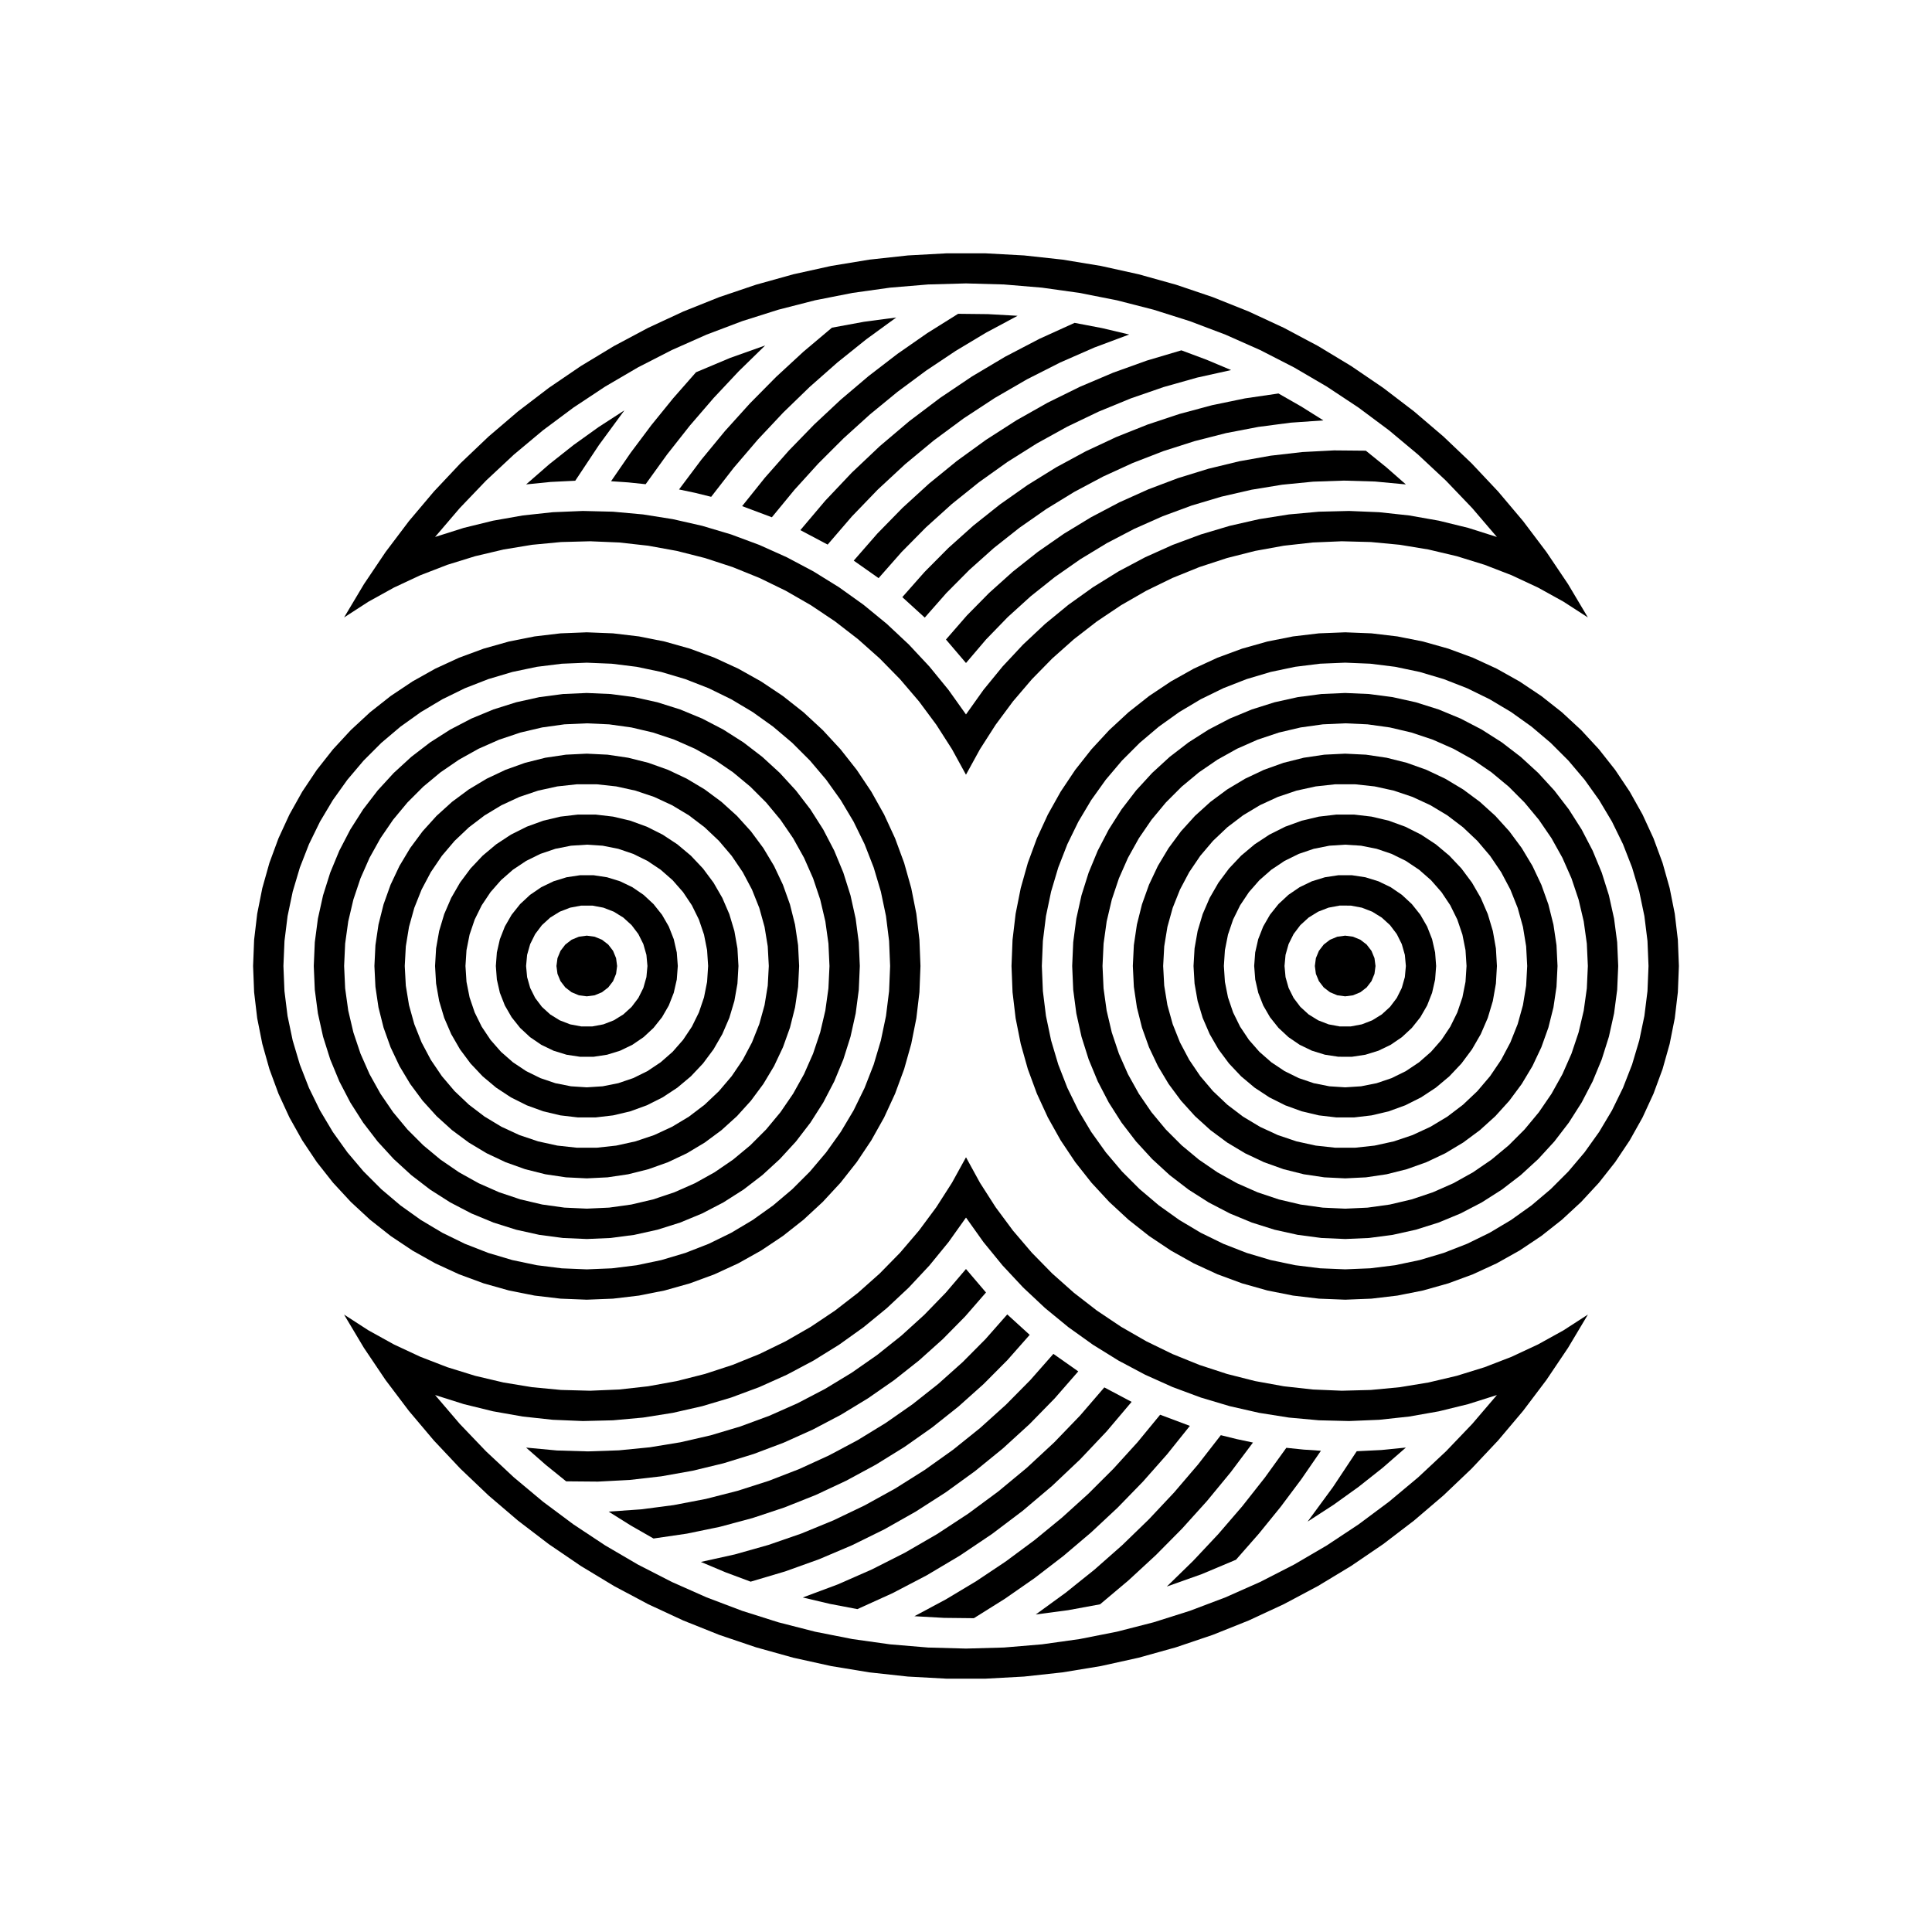 <?xml version="1.0" encoding="UTF-8"?>
<!-- Uploaded to: SVG Repo, www.svgrepo.com, Generator: SVG Repo Mixer Tools -->
<svg fill="#000000" width="800px" height="800px" version="1.1" viewBox="144 144 512 512" xmlns="http://www.w3.org/2000/svg">
 <g fill-rule="evenodd">
  <path d="m394.69 313.48 5.535-6.359 5.918-6.004 6.273-5.629 6.613-5.231 6.918-4.812 7.207-4.379 7.457-3.926 7.691-3.457 7.883-2.977 8.059-2.484 8.191-1.984 8.301-1.477 8.375-0.961 8.418-0.441 8.43 0.078 5.394 4.363 5.215 4.574-8.18-0.766-8.211-0.242-8.207 0.281-8.176 0.805-8.109 1.328-8.004 1.84-7.875 2.348-7.703 2.844-7.512 3.336-7.281 3.801-7.023 4.262-6.734 4.703-6.426 5.121-6.082 5.519-5.719 5.898-5.328 6.25-5.309-6.223"/>
  <path d="m383.12 302.25 5.914-6.691 6.297-6.34 6.652-5.957 6.992-5.559 7.305-5.141 7.594-4.703 7.856-4.254 8.09-3.785 8.301-3.309 8.477-2.816 8.625-2.316 8.75-1.809 8.836-1.293 6.023 3.445 5.875 3.684-8.648 0.605-8.594 1.125-8.516 1.633-8.398 2.144-8.258 2.641-8.086 3.133-7.879 3.609-7.652 4.074-7.394 4.527-7.109 4.961-6.801 5.375-6.465 5.777-6.109 6.152-5.727 6.508-5.949-5.422"/>
  <path d="m370.25 292.57 6.269-7.18 6.664-6.812 7.035-6.426 7.391-6.016 7.719-5.594 8.02-5.148 8.297-4.684 8.551-4.211 8.773-3.723 8.969-3.223 9.137-2.711 6.648 2.481 6.539 2.75-9.004 1.992-8.871 2.504-8.715 3.012-8.527 3.504-8.312 3.984-8.07 4.457-7.805 4.914-7.508 5.352-7.188 5.769-6.848 6.176-6.481 6.559-6.094 6.918-6.59-4.644"/>
  <path d="m356.1 284.49 6.609-7.809 7.027-7.426 7.426-7.027 7.805-6.609 8.16-6.164 8.484-5.707 8.789-5.227 9.066-4.731 9.312-4.227 7.269 1.387 7.199 1.699-9.242 3.453-9.035 3.961-8.797 4.457-8.539 4.945-8.25 5.41-7.934 5.863-7.594 6.297-7.234 6.711-6.848 7.102-6.438 7.477-7.238-3.836"/>
  <path d="m340.67 278.13 6.027-7.519 6.379-7.227 6.719-6.91 7.043-6.582 7.352-6.234 7.641-5.875 7.91-5.504 8.172-5.117 7.883 0.086 7.871 0.445-8.316 4.449-8.086 4.848-7.844 5.238-7.578 5.617-7.293 5.981-6.992 6.328-6.676 6.664-6.34 6.981-5.992 7.285-7.879-2.953"/>
  <path d="m323.95 273.71 5.918-7.891 6.269-7.609 6.609-7.316 6.934-7.012 7.246-6.688 7.543-6.356 8.488-1.562 8.555-1.137-7.922 5.766-7.644 6.129-7.348 6.481-7.039 6.82-6.707 7.141-6.371 7.445-6.012 7.738-4.242-1.047-4.277-0.902"/>
  <path d="m305.94 271.53 5.195-7.547 5.492-7.332 5.773-7.113 6.047-6.883 9.066-3.812 9.266-3.293-6.961 6.793-6.656 7.086-6.348 7.367-6.023 7.637-5.688 7.887-4.574-0.477-4.59-0.312"/>
  <path d="m296.45 271.4-6.523 0.32-6.5 0.652 6.156-5.363 6.402-5.066 6.637-4.758 6.852-4.438-6.731 9.172-6.293 9.48"/>
  <path d="m540.69 286.3-6.547-7.656-6.965-7.277-7.359-6.879-7.731-6.461-8.078-6.019-8.398-5.562-8.695-5.086-8.965-4.594-9.207-4.086-9.422-3.566-9.605-3.039-9.758-2.5-9.883-1.949-9.977-1.398-10.039-0.84-10.062-0.281-10.07 0.281-10.039 0.84-9.977 1.398-9.883 1.949-9.758 2.5-9.605 3.039-9.422 3.566-9.207 4.086-8.965 4.594-8.695 5.086-8.398 5.562-8.078 6.019-7.731 6.461-7.359 6.879-6.965 7.277-6.547 7.656 7.613-2.41 7.758-1.902 7.867-1.387 7.941-0.859 7.981-0.332 7.984 0.195 7.957 0.723 7.891 1.25 7.789 1.77 7.656 2.281 7.488 2.781 7.285 3.269 7.055 3.746 6.789 4.207 6.496 4.644 6.176 5.066 5.828 5.465 5.453 5.836 5.055 6.184 4.637 6.508 4.633-6.508 5.055-6.184 5.453-5.836 5.828-5.465 6.176-5.066 6.496-4.644 6.789-4.207 7.055-3.746 7.285-3.269 7.488-2.781 7.656-2.281 7.789-1.77 7.891-1.25 7.957-0.723 7.984-0.195 7.981 0.332 7.941 0.859 7.867 1.387 7.758 1.902 7.609 2.41m24.117 21.328-6.469-4.184-6.742-3.731-6.981-3.262-7.188-2.777-7.359-2.277-7.5-1.77-7.602-1.254-7.672-0.727-7.703-0.203-7.699 0.324-7.66 0.852-7.582 1.375-7.469 1.891-7.324 2.394-7.141 2.891-6.93 3.375-6.68 3.84-6.402 4.289-6.094 4.715-5.758 5.121-5.394 5.504-5.004 5.859-4.59 6.188-4.156 6.488-3.711 6.758-3.703-6.758-4.156-6.488-4.59-6.188-5.004-5.859-5.394-5.504-5.758-5.121-6.094-4.715-6.402-4.289-6.68-3.84-6.93-3.375-7.141-2.891-7.324-2.394-7.469-1.891-7.582-1.375-7.66-0.852-7.699-0.324-7.703 0.203-7.672 0.727-7.602 1.254-7.5 1.77-7.359 2.277-7.188 2.777-6.981 3.262-6.742 3.731-6.473 4.184 5.262-8.816 5.734-8.52 6.188-8.195 6.625-7.848 7.039-7.477 7.438-7.082 7.809-6.668 8.16-6.234 8.488-5.781 8.789-5.312 9.062-4.824 9.312-4.324 9.535-3.812 9.727-3.289 9.891-2.758 10.027-2.215 10.133-1.668 10.207-1.113 10.254-0.559h10.27l10.254 0.559 10.207 1.113 10.133 1.668 10.027 2.215 9.891 2.758 9.727 3.289 9.535 3.812 9.312 4.324 9.066 4.824 8.789 5.312 8.488 5.781 8.16 6.234 7.809 6.668 7.438 7.082 7.039 7.477 6.625 7.848 6.188 8.195 5.734 8.52 5.242 8.816"/>
  <path d="m540.69 513.7-7.613 2.41-7.758 1.902-7.867 1.387-7.941 0.859-7.981 0.332-7.984-0.195-7.957-0.723-7.891-1.25-7.789-1.77-7.656-2.281-7.488-2.781-7.281-3.269-7.055-3.746-6.789-4.207-6.496-4.644-6.176-5.066-5.828-5.465-5.453-5.836-5.055-6.184-4.633-6.508-4.633 6.508-5.055 6.184-5.453 5.836-5.828 5.465-6.176 5.066-6.496 4.644-6.789 4.207-7.055 3.746-7.285 3.269-7.488 2.781-7.656 2.281-7.789 1.77-7.891 1.25-7.957 0.723-7.984 0.195-7.981-0.332-7.941-0.859-7.867-1.387-7.758-1.902-7.613-2.41 6.547 7.656 6.965 7.277 7.359 6.879 7.731 6.461 8.078 6.019 8.398 5.562 8.695 5.086 8.965 4.594 9.207 4.086 9.422 3.566 9.605 3.039 9.758 2.5 9.883 1.949 9.977 1.398 10.039 0.84 10.066 0.277 10.07-0.281 10.039-0.84 9.977-1.398 9.883-1.949 9.758-2.5 9.605-3.039 9.422-3.566 9.207-4.086 8.965-4.594 8.695-5.086 8.398-5.562 8.078-6.019 7.731-6.461 7.359-6.879 6.965-7.277 6.539-7.652m24.117-21.328-5.262 8.816-5.734 8.52-6.188 8.195-6.625 7.848-7.039 7.477-7.438 7.082-7.809 6.668-8.16 6.234-8.488 5.781-8.789 5.312-9.066 4.824-9.312 4.324-9.535 3.812-9.727 3.289-9.891 2.758-10.027 2.215-10.133 1.668-10.207 1.113-10.254 0.559h-10.27l-10.254-0.559-10.207-1.113-10.133-1.668-10.027-2.215-9.891-2.758-9.727-3.289-9.535-3.812-9.312-4.324-9.062-4.824-8.789-5.312-8.488-5.781-8.16-6.234-7.809-6.668-7.438-7.082-7.039-7.477-6.625-7.848-6.188-8.195-5.734-8.52-5.262-8.816 6.473 4.184 6.742 3.731 6.981 3.262 7.188 2.777 7.359 2.277 7.5 1.77 7.602 1.25 7.672 0.73 7.703 0.203 7.699-0.324 7.66-0.852 7.582-1.375 7.469-1.891 7.324-2.394 7.141-2.891 6.93-3.375 6.68-3.84 6.402-4.289 6.094-4.715 5.758-5.121 5.394-5.504 5.004-5.859 4.59-6.188 4.156-6.488 3.723-6.758 3.703 6.758 4.156 6.488 4.59 6.188 5.004 5.859 5.394 5.504 5.758 5.121 6.094 4.715 6.402 4.289 6.68 3.84 6.93 3.375 7.141 2.891 7.324 2.394 7.469 1.891 7.582 1.375 7.66 0.852 7.699 0.324 7.703-0.203 7.672-0.73 7.602-1.25 7.5-1.77 7.359-2.277 7.188-2.777 6.981-3.262 6.742-3.731 6.477-4.184"/>
  <path d="m420.1 400 0.273 6.641 0.82 6.594 1.363 6.504 1.895 6.367 2.414 6.191 2.918 5.969 3.402 5.707 3.863 5.406 4.293 5.07 4.699 4.699 5.07 4.293 5.406 3.859 5.707 3.402 5.969 2.918 6.191 2.414 6.367 1.895 6.504 1.363 6.594 0.82 6.637 0.273 6.641-0.273 6.594-0.82 6.504-1.363 6.367-1.895 6.191-2.414 5.969-2.918 5.707-3.402 5.406-3.859 5.07-4.293 4.699-4.699 4.293-5.07 3.859-5.406 3.402-5.707 2.918-5.969 2.414-6.191 1.895-6.367 1.363-6.504 0.82-6.594 0.273-6.641-0.273-6.637-0.82-6.594-1.363-6.504-1.895-6.367-2.414-6.191-2.918-5.969-3.402-5.707-3.859-5.406-4.293-5.07-4.699-4.699-5.07-4.293-5.406-3.863-5.707-3.402-5.969-2.918-6.191-2.414-6.367-1.895-6.504-1.363-6.594-0.82-6.641-0.273-6.637 0.273-6.594 0.82-6.504 1.363-6.367 1.895-6.191 2.414-5.969 2.918-5.707 3.402-5.406 3.863-5.07 4.293-4.699 4.699-4.293 5.07-3.863 5.406-3.402 5.707-2.918 5.969-2.414 6.191-1.895 6.367-1.363 6.504-0.82 6.594-0.273 6.637m-8.039 0 0.273-6.938 0.816-6.894 1.355-6.809 1.883-6.684 2.402-6.516 2.906-6.305 3.394-6.059 3.859-5.773 4.301-5.453 4.715-5.098 5.098-4.715 5.453-4.301 5.773-3.859 6.059-3.394 6.305-2.906 6.516-2.402 6.684-1.883 6.809-1.355 6.894-0.816 6.938-0.273 6.938 0.273 6.894 0.816 6.809 1.355 6.684 1.883 6.516 2.402 6.305 2.906 6.059 3.394 5.773 3.859 5.453 4.301 5.098 4.715 4.715 5.098 4.301 5.453 3.859 5.773 3.394 6.059 2.906 6.305 2.402 6.516 1.883 6.684 1.355 6.809 0.816 6.894 0.273 6.938-0.273 6.938-0.816 6.894-1.355 6.809-1.883 6.684-2.402 6.516-2.906 6.305-3.394 6.059-3.859 5.773-4.301 5.453-4.715 5.098-5.098 4.715-5.453 4.301-5.773 3.859-6.059 3.394-6.305 2.906-6.516 2.402-6.684 1.883-6.809 1.355-6.894 0.816-6.938 0.273-6.938-0.273-6.894-0.816-6.809-1.355-6.684-1.883-6.516-2.402-6.305-2.906-6.059-3.394-5.773-3.859-5.453-4.301-5.098-4.715-4.715-5.098-4.301-5.453-3.859-5.773-3.394-6.059-2.906-6.305-2.402-6.516-1.883-6.684-1.355-6.809-0.816-6.894-0.273-6.938"/>
  <path d="m219.11 400 0.273 6.641 0.82 6.594 1.363 6.504 1.895 6.367 2.414 6.191 2.918 5.969 3.402 5.707 3.863 5.406 4.293 5.07 4.699 4.699 5.07 4.293 5.406 3.859 5.707 3.402 5.969 2.918 6.191 2.414 6.367 1.895 6.504 1.363 6.602 0.828 6.637 0.273 6.641-0.273 6.594-0.82 6.504-1.363 6.367-1.895 6.191-2.414 5.969-2.918 5.707-3.402 5.406-3.859 5.07-4.293 4.699-4.699 4.293-5.07 3.859-5.406 3.402-5.707 2.918-5.969 2.414-6.191 1.895-6.367 1.363-6.504 0.82-6.594 0.273-6.641-0.273-6.637-0.82-6.594-1.363-6.504-1.895-6.367-2.414-6.191-2.918-5.969-3.402-5.707-3.859-5.406-4.293-5.07-4.699-4.699-5.07-4.293-5.406-3.863-5.707-3.402-5.969-2.918-6.191-2.414-6.367-1.895-6.504-1.363-6.594-0.82-6.641-0.273-6.637 0.273-6.594 0.82-6.504 1.363-6.367 1.895-6.191 2.414-5.969 2.918-5.707 3.402-5.406 3.863-5.07 4.293-4.699 4.699-4.293 5.07-3.863 5.406-3.402 5.707-2.918 5.969-2.414 6.191-1.895 6.367-1.363 6.504-0.82 6.594-0.281 6.629m-8.039 0 0.273-6.938 0.816-6.894 1.355-6.809 1.883-6.684 2.402-6.516 2.906-6.305 3.394-6.059 3.859-5.773 4.301-5.453 4.715-5.098 5.098-4.715 5.453-4.301 5.773-3.859 6.059-3.394 6.305-2.906 6.516-2.402 6.684-1.883 6.809-1.355 6.894-0.816 6.938-0.273 6.938 0.273 6.894 0.816 6.809 1.355 6.684 1.883 6.516 2.402 6.305 2.906 6.059 3.394 5.773 3.859 5.453 4.301 5.098 4.715 4.715 5.098 4.301 5.453 3.859 5.773 3.394 6.059 2.906 6.305 2.402 6.516 1.883 6.684 1.355 6.809 0.816 6.894 0.273 6.938-0.273 6.938-0.816 6.894-1.355 6.809-1.883 6.684-2.402 6.516-2.906 6.305-3.394 6.059-3.859 5.773-4.301 5.453-4.715 5.098-5.098 4.715-5.453 4.301-5.773 3.859-6.059 3.394-6.305 2.906-6.516 2.402-6.684 1.883-6.809 1.355-6.894 0.816-6.938 0.273-6.938-0.273-6.894-0.816-6.809-1.355-6.684-1.883-6.516-2.402-6.305-2.906-6.059-3.394-5.773-3.859-5.453-4.301-5.098-4.715-4.715-5.098-4.301-5.453-3.859-5.773-3.394-6.059-2.906-6.305-2.402-6.516-1.883-6.684-1.355-6.809-0.816-6.894-0.273-6.938"/>
  <path d="m492.45 400 0.273-2.082 0.805-1.941 1.277-1.664 1.664-1.277 1.941-0.801 2.078-0.277 2.082 0.277 1.938 0.801 1.664 1.277 1.281 1.664 0.801 1.941 0.273 2.082-0.273 2.078-0.801 1.941-1.281 1.664-1.664 1.277-1.938 0.805-2.082 0.273-2.078-0.273-1.941-0.805-1.664-1.277-1.277-1.664-0.805-1.941-0.273-2.078"/>
  <path d="m484.41 400 0.273 2.953 0.812 2.856 1.324 2.656 1.789 2.367 2.191 2 2.523 1.562 2.766 1.07 2.918 0.547h2.969l2.918-0.547 2.766-1.07 2.523-1.562 2.191-2 1.789-2.367 1.324-2.656 0.812-2.856 0.273-2.953-0.273-2.953-0.812-2.852-1.324-2.656-1.789-2.367-2.191-2-2.523-1.562-2.766-1.07-2.918-0.547-2.973-0.004-2.918 0.547-2.766 1.07-2.523 1.562-2.191 2-1.789 2.367-1.324 2.656-0.809 2.852-0.273 2.957m-8.039 0 0.27-3.594 0.801-3.516 1.316-3.356 1.801-3.121 2.246-2.82 2.641-2.453 2.977-2.031 3.246-1.562 3.445-1.062 3.562-0.539h3.606l3.562 0.539 3.445 1.062 3.246 1.562 2.981 2.031 2.641 2.453 2.246 2.82 1.801 3.121 1.316 3.356 0.801 3.516 0.27 3.594-0.27 3.594-0.801 3.516-1.316 3.356-1.801 3.121-2.246 2.82-2.641 2.453-2.981 2.031-3.246 1.562-3.445 1.062-3.562 0.539-3.594-0.004-3.562-0.539-3.445-1.062-3.246-1.562-2.977-2.031-2.641-2.453-2.246-2.82-1.801-3.121-1.316-3.356-0.801-3.516-0.281-3.59"/>
  <path d="m468.34 400 0.273 4.199 0.82 4.125 1.352 3.984 1.859 3.773 2.336 3.496 2.773 3.164 3.164 2.773 3.496 2.336 3.773 1.859 3.984 1.352 4.125 0.82 4.199 0.273 4.199-0.273 4.125-0.82 3.984-1.352 3.773-1.859 3.496-2.336 3.164-2.773 2.773-3.164 2.336-3.496 1.859-3.773 1.352-3.984 0.82-4.125 0.273-4.199-0.273-4.199-0.82-4.125-1.352-3.984-1.859-3.773-2.336-3.496-2.773-3.164-3.164-2.773-3.496-2.336-3.773-1.859-3.984-1.352-4.125-0.82-4.199-0.273-4.199 0.273-4.125 0.82-3.984 1.352-3.773 1.859-3.496 2.336-3.164 2.773-2.773 3.164-2.336 3.496-1.859 3.773-1.352 3.984-0.82 4.125-0.273 4.199m-8.043 0 0.273-4.668 0.812-4.602 1.34-4.481 1.852-4.293 2.336-4.047 2.793-3.75 3.207-3.398 3.582-3.004 3.906-2.57 4.18-2.098 4.391-1.598 4.551-1.078 4.644-0.543h4.676l4.644 0.543 4.551 1.078 4.391 1.598 4.176 2.098 3.906 2.57 3.582 3.004 3.207 3.398 2.793 3.75 2.336 4.047 1.852 4.293 1.34 4.481 0.812 4.602 0.27 4.668-0.27 4.668-0.812 4.602-1.34 4.481-1.852 4.293-2.336 4.047-2.793 3.75-3.207 3.398-3.582 3.004-3.906 2.57-4.176 2.098-4.391 1.598-4.551 1.078-4.644 0.543h-4.676l-4.644-0.543-4.551-1.078-4.391-1.598-4.18-2.098-3.906-2.57-3.582-3.004-3.207-3.398-2.793-3.75-2.336-4.047-1.852-4.293-1.34-4.481-0.812-4.602-0.273-4.668"/>
  <path d="m452.25 400 0.281 5.215 0.844 5.152 1.398 5.031 1.934 4.852 2.445 4.613 2.93 4.324 3.383 3.981 3.793 3.59 4.156 3.16 4.477 2.691 4.742 2.195 4.949 1.668 5.102 1.121 5.191 0.566h5.223l5.191-0.566 5.102-1.121 4.949-1.668 4.742-2.195 4.477-2.691 4.156-3.16 3.793-3.59 3.383-3.981 2.93-4.324 2.445-4.613 1.934-4.852 1.398-5.031 0.844-5.152 0.281-5.215-0.281-5.215-0.844-5.152-1.398-5.031-1.934-4.852-2.445-4.613-2.93-4.324-3.383-3.981-3.793-3.59-4.156-3.16-4.477-2.691-4.742-2.195-4.949-1.668-5.102-1.121-5.191-0.566h-5.223l-5.191 0.566-5.102 1.121-4.949 1.668-4.738 2.184-4.477 2.691-4.156 3.16-3.793 3.59-3.383 3.981-2.93 4.324-2.445 4.613-1.934 4.852-1.398 5.031-0.844 5.152-0.285 5.227m-8.039 0 0.27-5.516 0.809-5.461 1.344-5.356 1.859-5.199 2.359-4.992 2.84-4.738 3.289-4.438 3.707-4.094 4.094-3.707 4.438-3.289 4.738-2.84 4.992-2.359 5.199-1.859 5.356-1.344 5.461-0.809 5.516-0.27 5.516 0.27 5.461 0.809 5.356 1.344 5.199 1.859 4.992 2.359 4.738 2.84 4.438 3.289 4.094 3.707 3.707 4.094 3.289 4.438 2.84 4.738 2.359 4.992 1.859 5.199 1.344 5.356 0.812 5.461 0.27 5.516-0.27 5.516-0.812 5.461-1.344 5.356-1.859 5.199-2.359 4.992-2.84 4.738-3.289 4.438-3.707 4.094-4.094 3.707-4.438 3.289-4.738 2.84-4.992 2.359-5.199 1.859-5.356 1.344-5.461 0.812-5.516 0.27-5.508-0.27-5.461-0.812-5.356-1.344-5.199-1.859-4.992-2.359-4.738-2.84-4.438-3.289-4.094-3.707-3.707-4.094-3.289-4.438-2.84-4.738-2.363-4.988-1.859-5.199-1.344-5.356-0.809-5.461-0.273-5.519"/>
  <path d="m436.18 400 0.273 5.934 0.82 5.883 1.359 5.781 1.887 5.633 2.398 5.434 2.891 5.191 3.356 4.902 3.797 4.57 4.199 4.199 4.57 3.797 4.902 3.356 5.191 2.891 5.434 2.398 5.633 1.887 5.781 1.359 5.883 0.82 5.934 0.273 5.934-0.273 5.883-0.82 5.781-1.359 5.633-1.887 5.434-2.398 5.191-2.891 4.902-3.356 4.57-3.797 4.199-4.199 3.797-4.57 3.356-4.902 2.891-5.191 2.398-5.434 1.887-5.633 1.359-5.781 0.82-5.883 0.273-5.934-0.273-5.934-0.82-5.883-1.359-5.781-1.887-5.633-2.398-5.434-2.891-5.191-3.356-4.902-3.797-4.57-4.191-4.203-4.57-3.797-4.902-3.356-5.191-2.891-5.434-2.398-5.633-1.887-5.781-1.359-5.883-0.82-5.934-0.273-5.934 0.273-5.883 0.82-5.781 1.359-5.633 1.887-5.434 2.398-5.191 2.891-4.902 3.356-4.57 3.797-4.199 4.199-3.797 4.57-3.356 4.902-2.891 5.191-2.398 5.434-1.887 5.633-1.359 5.781-0.82 5.883-0.281 5.938m-8.039 0 0.273-6.305 0.824-6.258 1.367-6.164 1.898-6.019 2.414-5.832 2.914-5.598 3.391-5.324 3.844-5.008 4.266-4.652 4.652-4.266 5.008-3.844 5.324-3.391 5.598-2.914 5.832-2.414 6.019-1.898 6.164-1.367 6.258-0.824 6.305-0.273 6.305 0.273 6.258 0.824 6.164 1.367 6.019 1.898 5.832 2.414 5.598 2.914 5.324 3.391 5.008 3.844 4.652 4.266 4.266 4.652 3.844 5.008 3.391 5.324 2.914 5.598 2.414 5.832 1.898 6.019 1.367 6.164 0.824 6.258 0.273 6.305-0.273 6.305-0.824 6.258-1.367 6.164-1.898 6.019-2.414 5.832-2.914 5.598-3.391 5.324-3.844 5.008-4.266 4.652-4.652 4.266-5.008 3.844-5.324 3.391-5.598 2.914-5.832 2.414-6.019 1.898-6.164 1.367-6.258 0.824-6.305 0.273-6.305-0.273-6.258-0.824-6.164-1.367-6.019-1.898-5.832-2.414-5.598-2.914-5.324-3.391-5.008-3.844-4.652-4.266-4.266-4.652-3.844-5.008-3.391-5.324-2.914-5.598-2.414-5.832-1.898-6.019-1.367-6.164-0.824-6.258-0.273-6.305"/>
  <path d="m405.3 486.52-5.535 6.359-5.918 6.004-6.273 5.629-6.609 5.231-6.922 4.812-7.203 4.379-7.461 3.926-7.688 3.457-7.887 2.977-8.055 2.488-8.195 1.98-8.297 1.477-8.375 0.961-8.418 0.441-8.43-0.074-5.398-4.363-5.215-4.578 8.18 0.766 8.211 0.242 8.211-0.281 8.176-0.805 8.105-1.328 8.008-1.84 7.871-2.348 7.707-2.844 7.508-3.332 7.281-3.805 7.023-4.262 6.738-4.699 6.422-5.121 6.082-5.523 5.719-5.898 5.332-6.25 5.305 6.223"/>
  <path d="m416.88 497.75-5.914 6.695-6.297 6.336-6.656 5.957-6.992 5.559-7.305 5.141-7.594 4.703-7.856 4.254-8.09 3.789-8.297 3.305-8.477 2.816-8.629 2.316-8.746 1.809-8.84 1.293-6.019-3.445-5.879-3.684 8.648-0.605 8.598-1.125 8.512-1.633 8.402-2.144 8.254-2.641 8.086-3.133 7.883-3.609 7.652-4.074 7.391-4.527 7.113-4.961 6.797-5.375 6.465-5.777 6.109-6.152 5.731-6.504 5.949 5.418"/>
  <path d="m429.75 507.43-6.269 7.18-6.664 6.812-7.039 6.426-7.391 6.019-7.715 5.59-8.023 5.148-8.297 4.688-8.551 4.211-8.773 3.723-8.969 3.219-9.137 2.711-6.644-2.481-6.539-2.75 9-1.992 8.875-2.504 8.711-3.012 8.531-3.504 8.312-3.984 8.07-4.457 7.801-4.914 7.508-5.348 7.188-5.773 6.848-6.176 6.481-6.555 6.094-6.918 6.594 4.641"/>
  <path d="m443.89 515.51-6.606 7.805-7.027 7.426-7.43 7.031-7.805 6.606-8.156 6.164-8.488 5.707-8.789 5.227-9.062 4.734-9.312 4.223-7.269-1.387-7.203-1.699 9.242-3.449 9.035-3.965 8.801-4.457 8.539-4.945 8.246-5.41 7.934-5.863 7.598-6.297 7.231-6.711 6.848-7.102 6.441-7.473 7.234 3.836"/>
  <path d="m459.33 521.87-6.027 7.523-6.383 7.223-6.719 6.91-7.043 6.582-7.348 6.234-7.641 5.875-7.914 5.504-8.168 5.117-7.887-0.086-7.871-0.441 8.316-4.449 8.09-4.852 7.84-5.238 7.578-5.617 7.293-5.981 6.992-6.328 6.676-6.664 6.344-6.981 5.992-7.285 7.879 2.953"/>
  <path d="m476.05 526.29-5.918 7.887-6.269 7.609-6.606 7.32-6.938 7.008-7.246 6.691-7.543 6.352-8.484 1.562-8.559 1.137 7.926-5.766 7.644-6.129 7.348-6.481 7.035-6.82 6.711-7.141 6.367-7.445 6.012-7.738 4.242 1.047 4.277 0.906"/>
  <path d="m494.06 528.47-5.199 7.547-5.488 7.332-5.777 7.113-6.047 6.883-9.066 3.812-9.266 3.293 6.961-6.789 6.66-7.09 6.348-7.367 6.019-7.633 5.688-7.887 4.578 0.473 4.59 0.312"/>
  <path d="m503.55 528.59 6.523-0.32 6.5-0.652-6.156 5.363-6.402 5.066-6.637 4.758-6.852 4.438 6.734-9.172 6.289-9.48"/>
  <path d="m307.54 400-0.273 2.078-0.801 1.941-1.277 1.664-1.668 1.277-1.938 0.805-2.082 0.273-2.078-0.273-1.941-0.805-1.664-1.277-1.277-1.664-0.805-1.941-0.273-2.078 0.273-2.082 0.805-1.941 1.277-1.664 1.664-1.277 1.941-0.801 2.078-0.277 2.082 0.277 1.938 0.801 1.668 1.277 1.277 1.664 0.801 1.941 0.273 2.082"/>
  <path d="m315.58 400-0.273-2.953-0.812-2.852-1.324-2.656-1.789-2.367-2.191-2-2.523-1.562-2.766-1.07-2.918-0.547h-2.969l-2.918 0.547-2.766 1.07-2.523 1.562-2.191 2-1.789 2.367-1.324 2.656-0.812 2.852-0.273 2.953 0.273 2.953 0.812 2.856 1.324 2.656 1.789 2.367 2.191 2 2.523 1.562 2.766 1.07 2.918 0.547h2.969l2.918-0.547 2.766-1.07 2.523-1.562 2.191-2 1.789-2.367 1.324-2.656 0.812-2.856 0.273-2.953m8.043 0-0.27 3.594-0.801 3.516-1.316 3.356-1.801 3.121-2.246 2.82-2.641 2.453-2.981 2.031-3.246 1.562-3.445 1.062-3.562 0.539h-3.606l-3.562-0.539-3.445-1.062-3.246-1.562-2.977-2.031-2.641-2.453-2.246-2.82-1.801-3.121-1.316-3.356-0.801-3.516-0.27-3.594 0.27-3.594 0.801-3.516 1.316-3.356 1.801-3.121 2.246-2.82 2.641-2.453 2.977-2.031 3.246-1.562 3.445-1.062 3.562-0.539h3.606l3.562 0.539 3.445 1.062 3.246 1.562 2.981 2.031 2.641 2.453 2.246 2.82 1.801 3.121 1.316 3.356 0.801 3.516 0.27 3.594"/>
  <path d="m331.66 400-0.273-4.199-0.82-4.125-1.352-3.984-1.859-3.773-2.336-3.496-2.773-3.164-3.164-2.773-3.496-2.336-3.773-1.859-3.984-1.352-4.125-0.82-4.199-0.273-4.199 0.273-4.125 0.82-3.984 1.352-3.773 1.859-3.496 2.336-3.164 2.773-2.773 3.164-2.336 3.496-1.859 3.773-1.352 3.984-0.82 4.125-0.273 4.199 0.273 4.199 0.82 4.125 1.352 3.984 1.859 3.773 2.336 3.496 2.773 3.164 3.164 2.773 3.496 2.336 3.773 1.859 3.984 1.352 4.125 0.82 4.199 0.273 4.199-0.273 4.125-0.82 3.984-1.352 3.773-1.859 3.496-2.336 3.164-2.773 2.773-3.164 2.336-3.496 1.859-3.773 1.352-3.984 0.82-4.125 0.273-4.199m8.039 0-0.27 4.668-0.812 4.602-1.34 4.481-1.852 4.293-2.336 4.047-2.793 3.75-3.207 3.398-3.582 3.004-3.906 2.57-4.176 2.098-4.391 1.598-4.551 1.078-4.644 0.543h-4.676l-4.644-0.543-4.551-1.078-4.391-1.598-4.18-2.098-3.906-2.57-3.582-3.004-3.207-3.398-2.793-3.75-2.336-4.047-1.852-4.293-1.34-4.481-0.812-4.602-0.273-4.668 0.273-4.668 0.812-4.602 1.34-4.481 1.852-4.293 2.336-4.047 2.793-3.75 3.207-3.398 3.582-3.004 3.906-2.57 4.18-2.098 4.391-1.598 4.551-1.078 4.644-0.543h4.676l4.644 0.543 4.551 1.078 4.391 1.598 4.176 2.098 3.906 2.57 3.582 3.004 3.207 3.398 2.793 3.75 2.336 4.047 1.852 4.293 1.34 4.481 0.812 4.602 0.27 4.668"/>
  <path d="m347.74 400-0.281-5.215-0.844-5.152-1.398-5.031-1.934-4.852-2.445-4.613-2.93-4.324-3.383-3.981-3.793-3.59-4.156-3.16-4.477-2.691-4.742-2.195-4.949-1.668-5.102-1.121-5.191-0.566h-5.223l-5.191 0.566-5.102 1.121-4.949 1.668-4.742 2.195-4.477 2.691-4.156 3.16-3.793 3.59-3.383 3.981-2.93 4.324-2.445 4.613-1.934 4.852-1.398 5.031-0.844 5.152-0.285 5.215 0.285 5.215 0.844 5.152 1.398 5.031 1.934 4.852 2.445 4.613 2.93 4.324 3.383 3.981 3.793 3.59 4.156 3.16 4.477 2.691 4.742 2.195 4.949 1.668 5.102 1.121 5.191 0.566h5.223l5.191-0.566 5.102-1.121 4.949-1.668 4.742-2.195 4.477-2.691 4.156-3.16 3.793-3.59 3.383-3.981 2.93-4.324 2.445-4.613 1.934-4.852 1.398-5.031 0.844-5.152 0.281-5.215m8.039 0-0.27 5.516-0.812 5.461-1.344 5.356-1.859 5.199-2.359 4.992-2.84 4.738-3.289 4.438-3.707 4.094-4.094 3.707-4.438 3.289-4.738 2.84-4.992 2.359-5.199 1.859-5.356 1.344-5.461 0.812-5.516 0.27-5.516-0.27-5.461-0.812-5.356-1.344-5.199-1.859-4.992-2.359-4.738-2.84-4.438-3.289-4.094-3.707-3.707-4.094-3.289-4.438-2.844-4.734-2.359-4.992-1.859-5.199-1.348-5.359-0.809-5.461-0.27-5.516 0.27-5.516 0.809-5.461 1.344-5.356 1.859-5.199 2.359-4.992 2.84-4.738 3.289-4.438 3.707-4.094 4.094-3.707 4.438-3.289 4.738-2.84 4.992-2.359 5.199-1.859 5.356-1.344 5.461-0.809 5.516-0.27 5.516 0.27 5.461 0.809 5.356 1.344 5.199 1.859 4.992 2.359 4.738 2.84 4.438 3.289 4.094 3.707 3.707 4.094 3.289 4.438 2.84 4.738 2.359 4.992 1.859 5.199 1.344 5.356 0.812 5.461 0.277 5.516"/>
  <path d="m363.82 400-0.273-5.934-0.82-5.883-1.359-5.781-1.887-5.633-2.398-5.434-2.891-5.191-3.356-4.902-3.797-4.57-4.199-4.199-4.57-3.797-4.902-3.356-5.191-2.891-5.434-2.398-5.633-1.887-5.781-1.359-5.883-0.82-5.934-0.273-5.941 0.266-5.883 0.82-5.781 1.359-5.633 1.887-5.434 2.398-5.191 2.891-4.902 3.356-4.57 3.797-4.199 4.199-3.797 4.57-3.356 4.902-2.891 5.191-2.398 5.434-1.887 5.633-1.359 5.781-0.82 5.883-0.273 5.934 0.273 5.934 0.82 5.883 1.359 5.781 1.887 5.633 2.398 5.434 2.891 5.191 3.356 4.902 3.797 4.57 4.199 4.199 4.57 3.797 4.902 3.356 5.191 2.891 5.434 2.398 5.633 1.887 5.781 1.359 5.883 0.82 5.934 0.273 5.934-0.273 5.883-0.82 5.781-1.359 5.633-1.887 5.434-2.398 5.191-2.891 4.902-3.356 4.57-3.797 4.199-4.199 3.797-4.57 3.356-4.902 2.891-5.191 2.398-5.434 1.887-5.633 1.359-5.781 0.82-5.883 0.281-5.926m8.039 0-0.273 6.305-0.824 6.258-1.367 6.164-1.898 6.019-2.414 5.832-2.914 5.598-3.391 5.324-3.844 5.008-4.266 4.652-4.652 4.266-5.008 3.844-5.324 3.391-5.598 2.914-5.832 2.414-6.019 1.898-6.164 1.367-6.258 0.824-6.305 0.273-6.305-0.273-6.258-0.824-6.164-1.367-6.019-1.898-5.832-2.414-5.598-2.914-5.324-3.391-5.008-3.844-4.66-4.266-4.266-4.652-3.844-5.008-3.391-5.324-2.914-5.598-2.414-5.832-1.898-6.019-1.367-6.164-0.824-6.258-0.273-6.305 0.273-6.305 0.824-6.258 1.367-6.164 1.898-6.019 2.414-5.832 2.914-5.598 3.391-5.324 3.844-5.008 4.266-4.652 4.652-4.266 5.008-3.844 5.324-3.391 5.598-2.914 5.832-2.414 6.019-1.898 6.164-1.367 6.258-0.824 6.305-0.273 6.305 0.273 6.258 0.824 6.164 1.367 6.019 1.898 5.832 2.414 5.598 2.914 5.324 3.391 5.008 3.844 4.652 4.266 4.266 4.652 3.844 5.008 3.391 5.324 2.914 5.598 2.414 5.832 1.898 6.019 1.367 6.164 0.824 6.258 0.281 6.305"/>
 </g>
</svg>